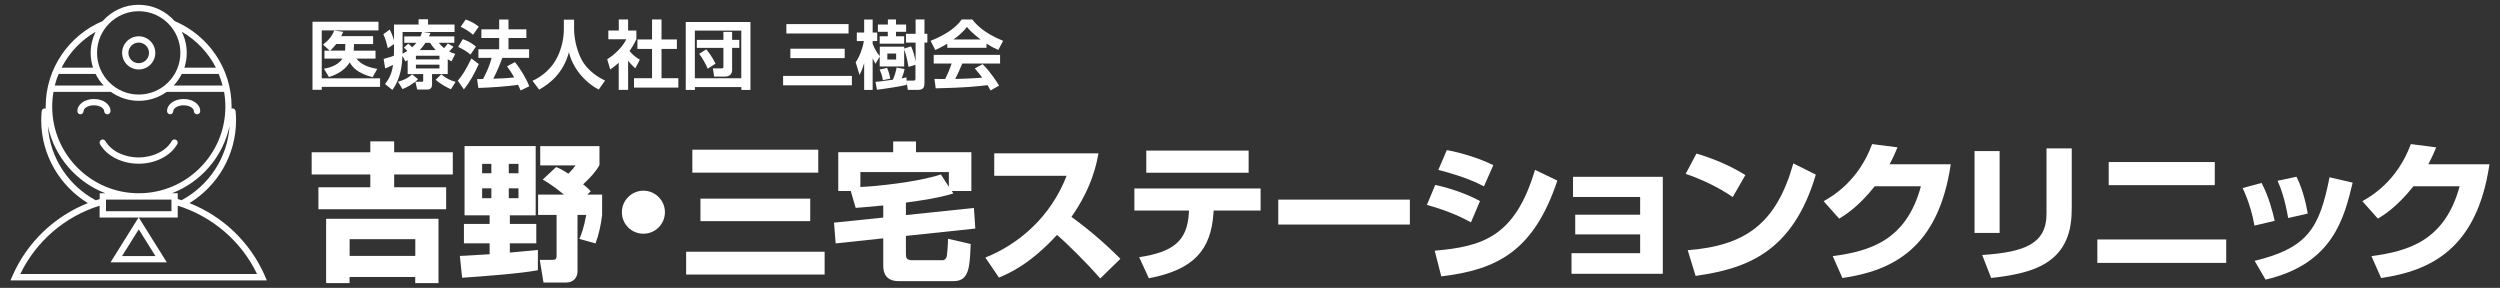 <?xml version="1.0" encoding="UTF-8"?>
<svg xmlns="http://www.w3.org/2000/svg" version="1.1" viewBox="0 0 330 38">
  <rect x="0" y="0" width="330" height="38" fill="#333333" stroke="none"/>
  <defs>
    <style>
      .cls-1 {
        fill: #fff;
      }
    </style>
  </defs>
  <!-- Generator: Adobe Illustrator 28.7.1, SVG Export Plug-In . SVG Version: 1.2.0 Build 142)  -->
  <g>
    <g id="_レイヤー_1" data-name="レイヤー_1">
      <g>
        <g>
          <g>
            <path class="cls-1" d="M52.04,24.72h6.85v2.9h-16.86v-2.9h6.85v-1.69h-7.74v-2.93h7.74v-1.44h3.15v1.44h7.74v2.93h-7.74v1.69ZM57.88,28.88v8.49h-3.07v-.81h-8.67v.81h-3.09v-8.49h14.83ZM46.15,31.57v2.21h8.67v-2.21h-8.67Z"/>
            <path class="cls-1" d="M60.71,33.78c.55,0,3.29-.2,3.92-.22v-1.44h-3.39v-2.56h3.39v-1.14h-3.31v-9.14h9.39v9.14h-3.41v1.14h3.49v2.56h-3.49v1.22c.26-.02,3.64-.33,3.7-.35v2.68c-2.21.43-7.52.83-10,.99l-.3-2.88ZM63.64,21.63v1.24h1.22v-1.24h-1.22ZM63.64,24.86v1.3h1.22v-1.3h-1.22ZM67.16,21.63v1.24h1.28v-1.24h-1.28ZM67.16,24.86v1.3h1.28v-1.3h-1.28ZM73.41,22.04c.45.2.75.33,1.62.89.55-.57.67-.73.95-1.1h-4.67v-2.54h7.82v2.5c-.55.97-1.22,1.65-2.15,2.54.61.49.77.67,1,.93l-.47.43h1.97v2.68c-.14,1.28-.47,2.72-.87,3.76l-2.13-.59c.28-.65.57-1.42.91-3.17h-1.16v7.48c0,.67-.45,1.44-1.46,1.44h-3.03l-.49-2.99h1.63c.39,0,.59-.04.59-.55v-5.38h-2.44v-2.68h3.41c-.28-.24-1.46-1.22-2.8-1.99l1.77-1.65Z"/>
            <path class="cls-1" d="M87.77,28.01c0,1.56-1.26,2.84-2.84,2.84s-2.84-1.26-2.84-2.84,1.3-2.84,2.84-2.84,2.84,1.26,2.84,2.84Z"/>
            <path class="cls-1" d="M90.57,33.23h18.28v3.01h-18.28v-3.01ZM91.39,19.76h16.62v3.03h-16.62v-3.03ZM92.46,26.22h14.49v2.97h-14.49v-2.97Z"/>
            <path class="cls-1" d="M116.57,27.12c-2.19.22-2.91.26-3.62.32l-.65-2.23h-1.65v-5.12h7.25v-1.42h3.01v1.42h7.31v5.12h-2.58l.2.33c-2.25.65-3.76.85-6.26,1.2v1.65l8.98-.94.18,2.72-9.16.97v2.38c0,.47.06.83.83.83h4.02c.2,0,.47-.14.55-.55.04-.16.16-1.58.16-2.28l2.99.69c-.12,3.03-.18,4.9-2.26,4.9h-7.23c-1.58,0-2.05-.93-2.05-2.03v-3.62l-6.28.67-.22-2.74,6.5-.67v-1.6ZM125.25,24.64v-1.93h-11.68v1.97c2.01-.08,7.4-.61,10.63-1.65l1.04,1.61Z"/>
            <path class="cls-1" d="M130.06,34c4.43-1.77,8.63-5.36,10.73-10.79h-9.55v-2.97h13.75c-.2,1.18-.79,4.45-3.56,8.39,2.3,1.67,4.47,3.53,6.46,5.53l-2.66,2.6c-1.77-2.05-4.49-4.73-5.71-5.75-3.54,3.86-6.3,5.06-7.66,5.63l-1.79-2.64Z"/>
            <path class="cls-1" d="M166.4,24.88v2.91h-6.2l-.02.31c-.32,4.9-2.6,7.5-8.53,8.63l-1.28-2.78c4.51-.69,6.34-2.13,6.56-5.83l.02-.33h-7.21v-2.91h16.66ZM164.82,19.88v2.92h-13.51v-2.92h13.51Z"/>
            <path class="cls-1" d="M186.1,26.35v3.29h-17.37v-3.29h17.37Z"/>
            <path class="cls-1" d="M194.16,29.35c-1.69-.95-3.72-1.73-5.81-2.3l1.1-2.64c1.5.31,4.02,1.08,5.91,2.13l-1.2,2.82ZM189.39,33.09c6.34-.55,10.61-1.85,13.23-10.67l2.95,1.42c-3.11,9.29-7.92,11.76-15.32,12.64l-.87-3.39ZM195.89,24.6c-.85-.43-2.46-1.26-6.03-2.17l1.12-2.62c1.89.35,4.25,1.06,6.14,1.99l-1.24,2.8Z"/>
            <path class="cls-1" d="M219.49,23.34v12.8h-12.05v-2.72h9.06v-2.48h-8.57v-2.6h8.57v-2.34h-8.86v-2.66h11.86Z"/>
            <path class="cls-1" d="M228.71,26c-1.83-1.26-4.1-2.34-6.2-3.05l1.42-2.68c2.95.87,5.02,1.95,6.46,2.84l-1.67,2.9ZM222.78,33.03c7.66-.61,11.7-3.52,13.94-11.46l2.97,1.48c-3.05,10.28-9.14,12.41-15.87,13.37l-1.04-3.39Z"/>
            <path class="cls-1" d="M257.5,21.67c-1.63,11.13-7.7,14.06-14.3,15.03l-1.28-2.89c4.81-.65,9.69-1.99,11.64-9.22h-6.1c-2.17,2.74-4,3.86-4.69,4.27l-2.05-2.3c1.14-.65,4.59-2.62,6.4-7.54l3.35.43c-.26.61-.47,1.14-1.04,2.23h8.07Z"/>
            <path class="cls-1" d="M263.95,30.75h-3.31v-10.81h3.31v10.81ZM273.46,27.75c0,7.19-5.38,8.35-10.63,8.94l-1.18-3.03c5.53-.37,8.49-1.44,8.49-5.44v-8.63h3.33v8.15Z"/>
            <path class="cls-1" d="M293.86,31.61v3.09h-17.01v-3.09h17.01ZM292.35,21.39v3.05h-14v-3.05h14Z"/>
            <path class="cls-1" d="M297.59,29.78c-.22-1.26-.67-3.05-1.56-4.96l2.5-.67c.97,1.85,1.46,3.8,1.73,5l-2.68.63ZM297.61,34.43c7.11-1.71,8.57-4.43,9.89-11.03l3.05.71c-1.12,4.65-2.58,10.73-11.5,12.8l-1.44-2.48ZM302.04,28.78c-.47-2.66-1-4.02-1.4-4.92l2.5-.53c1,2.01,1.38,4.29,1.48,4.86l-2.58.59Z"/>
            <path class="cls-1" d="M328.61,21.67c-1.63,11.13-7.7,14.06-14.3,15.03l-1.28-2.89c4.81-.65,9.69-1.99,11.64-9.22h-6.1c-2.17,2.74-4,3.86-4.69,4.27l-2.05-2.3c1.14-.65,4.59-2.62,6.4-7.54l3.35.43c-.26.61-.47,1.14-1.04,2.23h8.07Z"/>
          </g>
          <g>
            <path class="cls-1" d="M41.25,2.87h8.71v1.14h-7.49v6.33h7.7v1.13h-7.7v.38h-1.22V2.87ZM42.83,7.74v-1.05h.7l-.89-.8c.75-.58,1.24-1.2,1.47-1.86l1.2.17c-.1.24-.16.36-.27.57h4.21v1.05h-2.52c0,.23-.02.7-.04.87h2.88v1.05h-2.51c.62.82,1.67,1.18,2.74,1.35l-.62,1.11c-2.08-.57-2.69-1.38-3.01-1.97-.82,1.33-2.26,1.78-2.75,1.94l-.66-1.1c.43-.08,1.79-.32,2.44-1.33h-2.37ZM45.55,6.68c.02-.2.03-.76.03-.87h-1.2c-.14.19-.34.45-.79.87h1.96Z"/>
            <path class="cls-1" d="M53.81,7.93c-.07.05-.15.08-.29.18l-.4-.73c-.04.97-.15,2.89-1.33,4.49l-.97-.78c.58-.73.91-1.41,1.06-2.53-.47.25-.72.35-1.04.47l-.2-1.25c.84-.24.93-.27,1.35-.42.02-.33.02-.61.02-.97v-.57l-.82.55c-.19-.86-.35-1.32-.59-1.85l.84-.62c.14.27.35.68.57,1.41v-2.07h3.24v-.7h1.25v.7h3.5v.98h-4.18l1,.14c-.09.23-.13.32-.19.44h3.34v.85h-2.05c.18.22.3.38.7.7.19-.2.29-.32.49-.62l.75.44c-.1.12-.26.31-.57.62.32.18.53.25.8.32l-.49.98c-.21-.1-.27-.13-.5-.26v1.95h-2.07v1.39c0,.65-.51.65-.73.65h-1.23l-.24-1.03h.85c.17,0,.18-.04.18-.17v-.84h-2.05v-1.86ZM55.19,10.45c-.71.7-1.56,1.11-2.06,1.31l-.6-.97c1.11-.31,1.57-.7,1.87-.98l.79.65ZM53.88,5.76c.14.11.29.23.52.48.28-.25.44-.44.56-.59h-1.6v-.85h2.14c.05-.12.13-.29.21-.58h-2.57v2.86c.33-.16.49-.27.63-.35-.21-.23-.28-.29-.46-.44l.58-.52ZM54.9,7.36v.48h3.11v-.48h-3.11ZM54.9,8.54v.5h3.11v-.5h-3.11ZM57.52,6.61c-.37-.38-.58-.7-.75-.96h-.61c-.29.45-.57.76-.75.96h2.11ZM59.52,11.78c-.27-.12-1.17-.52-2.01-1.25l.74-.72c.62.52,1.14.79,1.89,1l-.62.97Z"/>
            <path class="cls-1" d="M63.2,8.44c-.53,1.19-1.14,2.35-1.97,3.36l-.8-1.15c.62-.72,1.06-1.42,1.79-2.93l.97.73ZM61.1,5.17c.68.24,1.21.55,1.73.98l-.73,1.05c-.45-.38-.96-.7-1.62-1.01l.61-1.02ZM61.48,2.57c.68.26,1.12.48,1.72.95l-.76,1.07c-.53-.46-.99-.74-1.63-1.05l.67-.97ZM66.31,7.65c-.33.88-.65,1.69-1.2,2.74.87-.03,1.6-.05,2.77-.17-.36-.63-.67-1.09-.95-1.46l1.04-.56c.69.82,1.55,2.25,1.89,3.19l-1.14.55c-.07-.18-.12-.29-.33-.74-1.39.2-3.59.36-5.25.41l-.16-1.17c.08,0,.67,0,.79-.02.54-1.05.86-1.78,1.13-2.78h-1.75v-1.14h2.74v-1.48h-2.35v-1.15h2.35v-1.29h1.23v1.29h2.36v1.15h-2.36v1.48h2.72v1.14h-3.54Z"/>
            <path class="cls-1" d="M74.43,2.6h1.35v1.19c0,1.09.25,2.49.85,3.8.86,1.87,2.65,2.76,3.24,3.05l-.84,1.18c-1.98-1.03-3.49-3.01-3.93-4.93-.75,2.79-2.55,4.16-3.93,4.94l-.88-1.16c1.42-.66,2.61-1.74,3.29-3.15.55-1.12.85-2.44.85-3.69v-1.23Z"/>
            <path class="cls-1" d="M82.9,11.86h-1.23v-3.57c-.5.44-.84.68-1.12.88l-.4-1.35c1.11-.68,2.12-1.77,2.52-2.64h-2.37v-1.15h1.38v-1.46h1.23v1.46h1.09v1.15c-.34.71-.6,1.13-.91,1.55.62.72,1.06.97,1.37,1.14l-.6,1.15c-.3-.27-.62-.57-.95-1.01v3.86ZM86.07,2.57h1.25v2.64h2.03v1.25h-2.03v3.86h2.22v1.24h-5.85v-1.24h2.38v-3.86h-1.93v-1.25h1.93v-2.64Z"/>
            <path class="cls-1" d="M90.51,2.9h8.55v8.97h-1.2v-.38h-6.13v.38h-1.21V2.9ZM91.72,10.33h6.13v-6.29h-6.13v6.29ZM95.49,6.32h-3.51v-1.06h3.51v-1.05h1.15v1.05h.95v1.06h-.95v2.94c0,.52-.34.85-.97.85h-1.4l-.17-1.08h1.13c.23,0,.26-.08.26-.23v-2.48ZM93.42,9.06c-.22-.51-.7-1.43-1.13-1.96l.94-.59c.19.23.77.95,1.22,1.89l-1.02.66Z"/>
            <path class="cls-1" d="M103.37,10.02h9.08v1.24h-9.08v-1.24ZM103.8,3.18h8.21v1.24h-8.21v-1.24ZM104.33,6.43h7.17v1.24h-7.17v-1.24Z"/>
            <path class="cls-1" d="M120.85,8.55l-.93.28c-.14-.82-.28-1.54-.57-2.29v2.23h-3.23v-1.31l-.55.96c-.12-.21-.23-.38-.38-.73v4.18h-1.12v-3.54c-.25.85-.48,1.3-.61,1.56l-.51-1.67c.48-.68.9-1.74,1.08-2.8h-.93v-1.13h.97v-1.71h1.12v1.71h.6v1.13h-.6v.36c.04.1.39,1.03.94,1.62v-1.24h3.23v.25l.9-.29c.29.6.48,1.33.6,2v-2.5h-1.27v-1.16h1.27v-1.89h1.17v1.89h.38v1.16h-.38v5.24c0,.57-.06,1-.85,1h-1.35l-.16-1.04v.39c-.87.2-3.09.55-3.91.63l-.2-1.04c.43-.03.75-.05,2.3-.28.18-.41.39-.97.49-1.6l1.06.2c-.07.3-.15.63-.4,1.23.36-.07.47-.1.65-.14v.43h.79c.39,0,.39-.04.39-.43v-1.65ZM115.89,3.24h1.31v-.67h1.07v.67h1.34v.96h-1.34v.59h1.08v.97h-3.23v-.97h1.07v-.59h-1.31v-.96ZM117.09,8.96c.21.43.35,1,.42,1.42l-.97.2c-.07-.61-.36-1.25-.44-1.4l.99-.22ZM117.13,7.07v.79h1.16v-.79h-1.16Z"/>
            <path class="cls-1" d="M125.04,5.77c-.79.47-1.28.69-1.59.83l-.61-1.21c2.39-.94,3.56-2.03,4.1-2.82h1.4c.53.67,1.5,1.77,4.07,2.82l-.63,1.2c-.32-.14-.8-.34-1.56-.84v.56h-5.18v-.54ZM130.75,11.94c-.11-.2-.18-.34-.39-.7-1.27.15-2.88.34-6.85.42l-.16-1.24c.13,0,1.18.01,1.41.01.29-.54.62-1.35.85-2.04h-2.36v-1.15h8.76v1.15h-4.99c-.37.88-.62,1.44-.93,2.03.32,0,1.96-.04,3.57-.17-.22-.3-.47-.62-.99-1.22l1.04-.56c1.12,1.11,1.96,2.49,2.17,2.83l-1.12.64ZM129.44,5.21c-1.06-.79-1.56-1.36-1.81-1.66-.47.66-1.17,1.23-1.77,1.66h3.58Z"/>
          </g>
        </g>
        <g>
          <path class="cls-1" d="M22.45,15.09c.23,0,.42-.19.42-.42,0-.36.56-.77,1.36-.77s1.36.4,1.36.77c0,.23.19.42.42.42s.42-.19.42-.42c0-.9-.96-1.6-2.19-1.6s-2.19.7-2.19,1.6c0,.23.19.42.42.42Z"/>
          <path class="cls-1" d="M10.61,15.09c.23,0,.42-.19.42-.42,0-.36.56-.77,1.36-.77s1.36.4,1.36.77c0,.23.19.42.42.42s.42-.19.42-.42c0-.9-.96-1.6-2.19-1.6s-2.19.7-2.19,1.6c0,.23.19.42.42.42Z"/>
          <path class="cls-1" d="M13.36,18.46c-.2.12-.27.37-.16.57.9,1.57,2.9,2.58,5.1,2.58s4.2-1.01,5.1-2.58c.12-.2.05-.46-.16-.57-.2-.11-.46-.05-.57.16-.75,1.31-2.47,2.16-4.38,2.16s-3.62-.85-4.38-2.16c-.12-.2-.37-.27-.57-.16Z"/>
          <path class="cls-1" d="M34.97,36.42c-1.96-4.48-5.58-7.88-9.96-9.61,3.68-2.26,6.15-6.32,6.15-10.95,0-.39-.02-.78-.06-1.17-.02-.23-.23-.4-.45-.38-.03,0-.06.02-.09.03,0-.09.01-.17.01-.26,0-5.08-3.11-9.44-7.52-11.3-1.16-1.31-2.86-2.15-4.75-2.15s-3.58.83-4.75,2.15c-4.41,1.86-7.52,6.22-7.52,11.3,0,.09.01.17.01.26-.03-.01-.06-.02-.09-.03-.23-.02-.43.15-.45.38-.03.39-.06.77-.06,1.17,0,4.63,2.47,8.68,6.15,10.95-4.37,1.74-8,5.14-9.95,9.61l-.26.59h33.84l-.26-.59ZM23.98,26.43c-.17-.06-.34-.1-.52-.16v-.77h-.74c3.81-1.48,6.71-4.8,7.58-8.87-.27,4.24-2.76,7.88-6.32,9.79ZM22.63,26.35v1.53h-8.64v-1.53h8.64ZM7.06,12.13h7.58c1.04.74,2.31,1.18,3.68,1.18s2.64-.44,3.68-1.18h7.58c.11.63.17,1.29.17,1.95,0,6.3-5.13,11.43-11.43,11.43s-11.43-5.13-11.43-11.43c0-.67.06-1.32.17-1.95ZM7.74,9.76h4.88c.28.56.63,1.08,1.06,1.53h-6.45c.13-.53.3-1.04.51-1.53ZM23.99,9.76h4.88c.2.49.37,1.01.51,1.53h-6.45c.42-.45.78-.97,1.06-1.53ZM28.49,8.93h-4.15c.2-.62.31-1.27.31-1.95,0-1-.24-1.94-.65-2.79,1.92,1.11,3.49,2.76,4.5,4.74ZM23.81,6.98c0,3.04-2.47,5.5-5.5,5.5s-5.5-2.47-5.5-5.5,2.47-5.5,5.5-5.5,5.5,2.47,5.5,5.5ZM12.62,4.19c-.41.84-.65,1.79-.65,2.79,0,.68.11,1.34.31,1.95h-4.15c1.01-1.98,2.58-3.63,4.5-4.74ZM6.32,16.64c.87,4.07,3.76,7.39,7.58,8.87h-.74v.77c-.17.05-.35.1-.52.16-3.55-1.91-6.05-5.55-6.32-9.79ZM2.68,36.17c2.12-4.39,5.95-7.61,10.47-9.02v1.56h5.14l-3.7,5.92h7.43l-3.7-5.92h5.14v-1.56c4.52,1.41,8.36,4.63,10.47,9.02H2.68ZM18.31,30.27l2.21,3.53h-4.41l2.21-3.53Z"/>
          <path class="cls-1" d="M18.31,9.17c1.21,0,2.19-.98,2.19-2.19s-.98-2.19-2.19-2.19-2.19.98-2.19,2.19.98,2.19,2.19,2.19ZM18.31,5.62c.75,0,1.36.61,1.36,1.36s-.61,1.36-1.36,1.36-1.36-.61-1.36-1.36.61-1.36,1.36-1.36Z"/>
        </g>
      </g>
    </g>
  </g>
</svg>